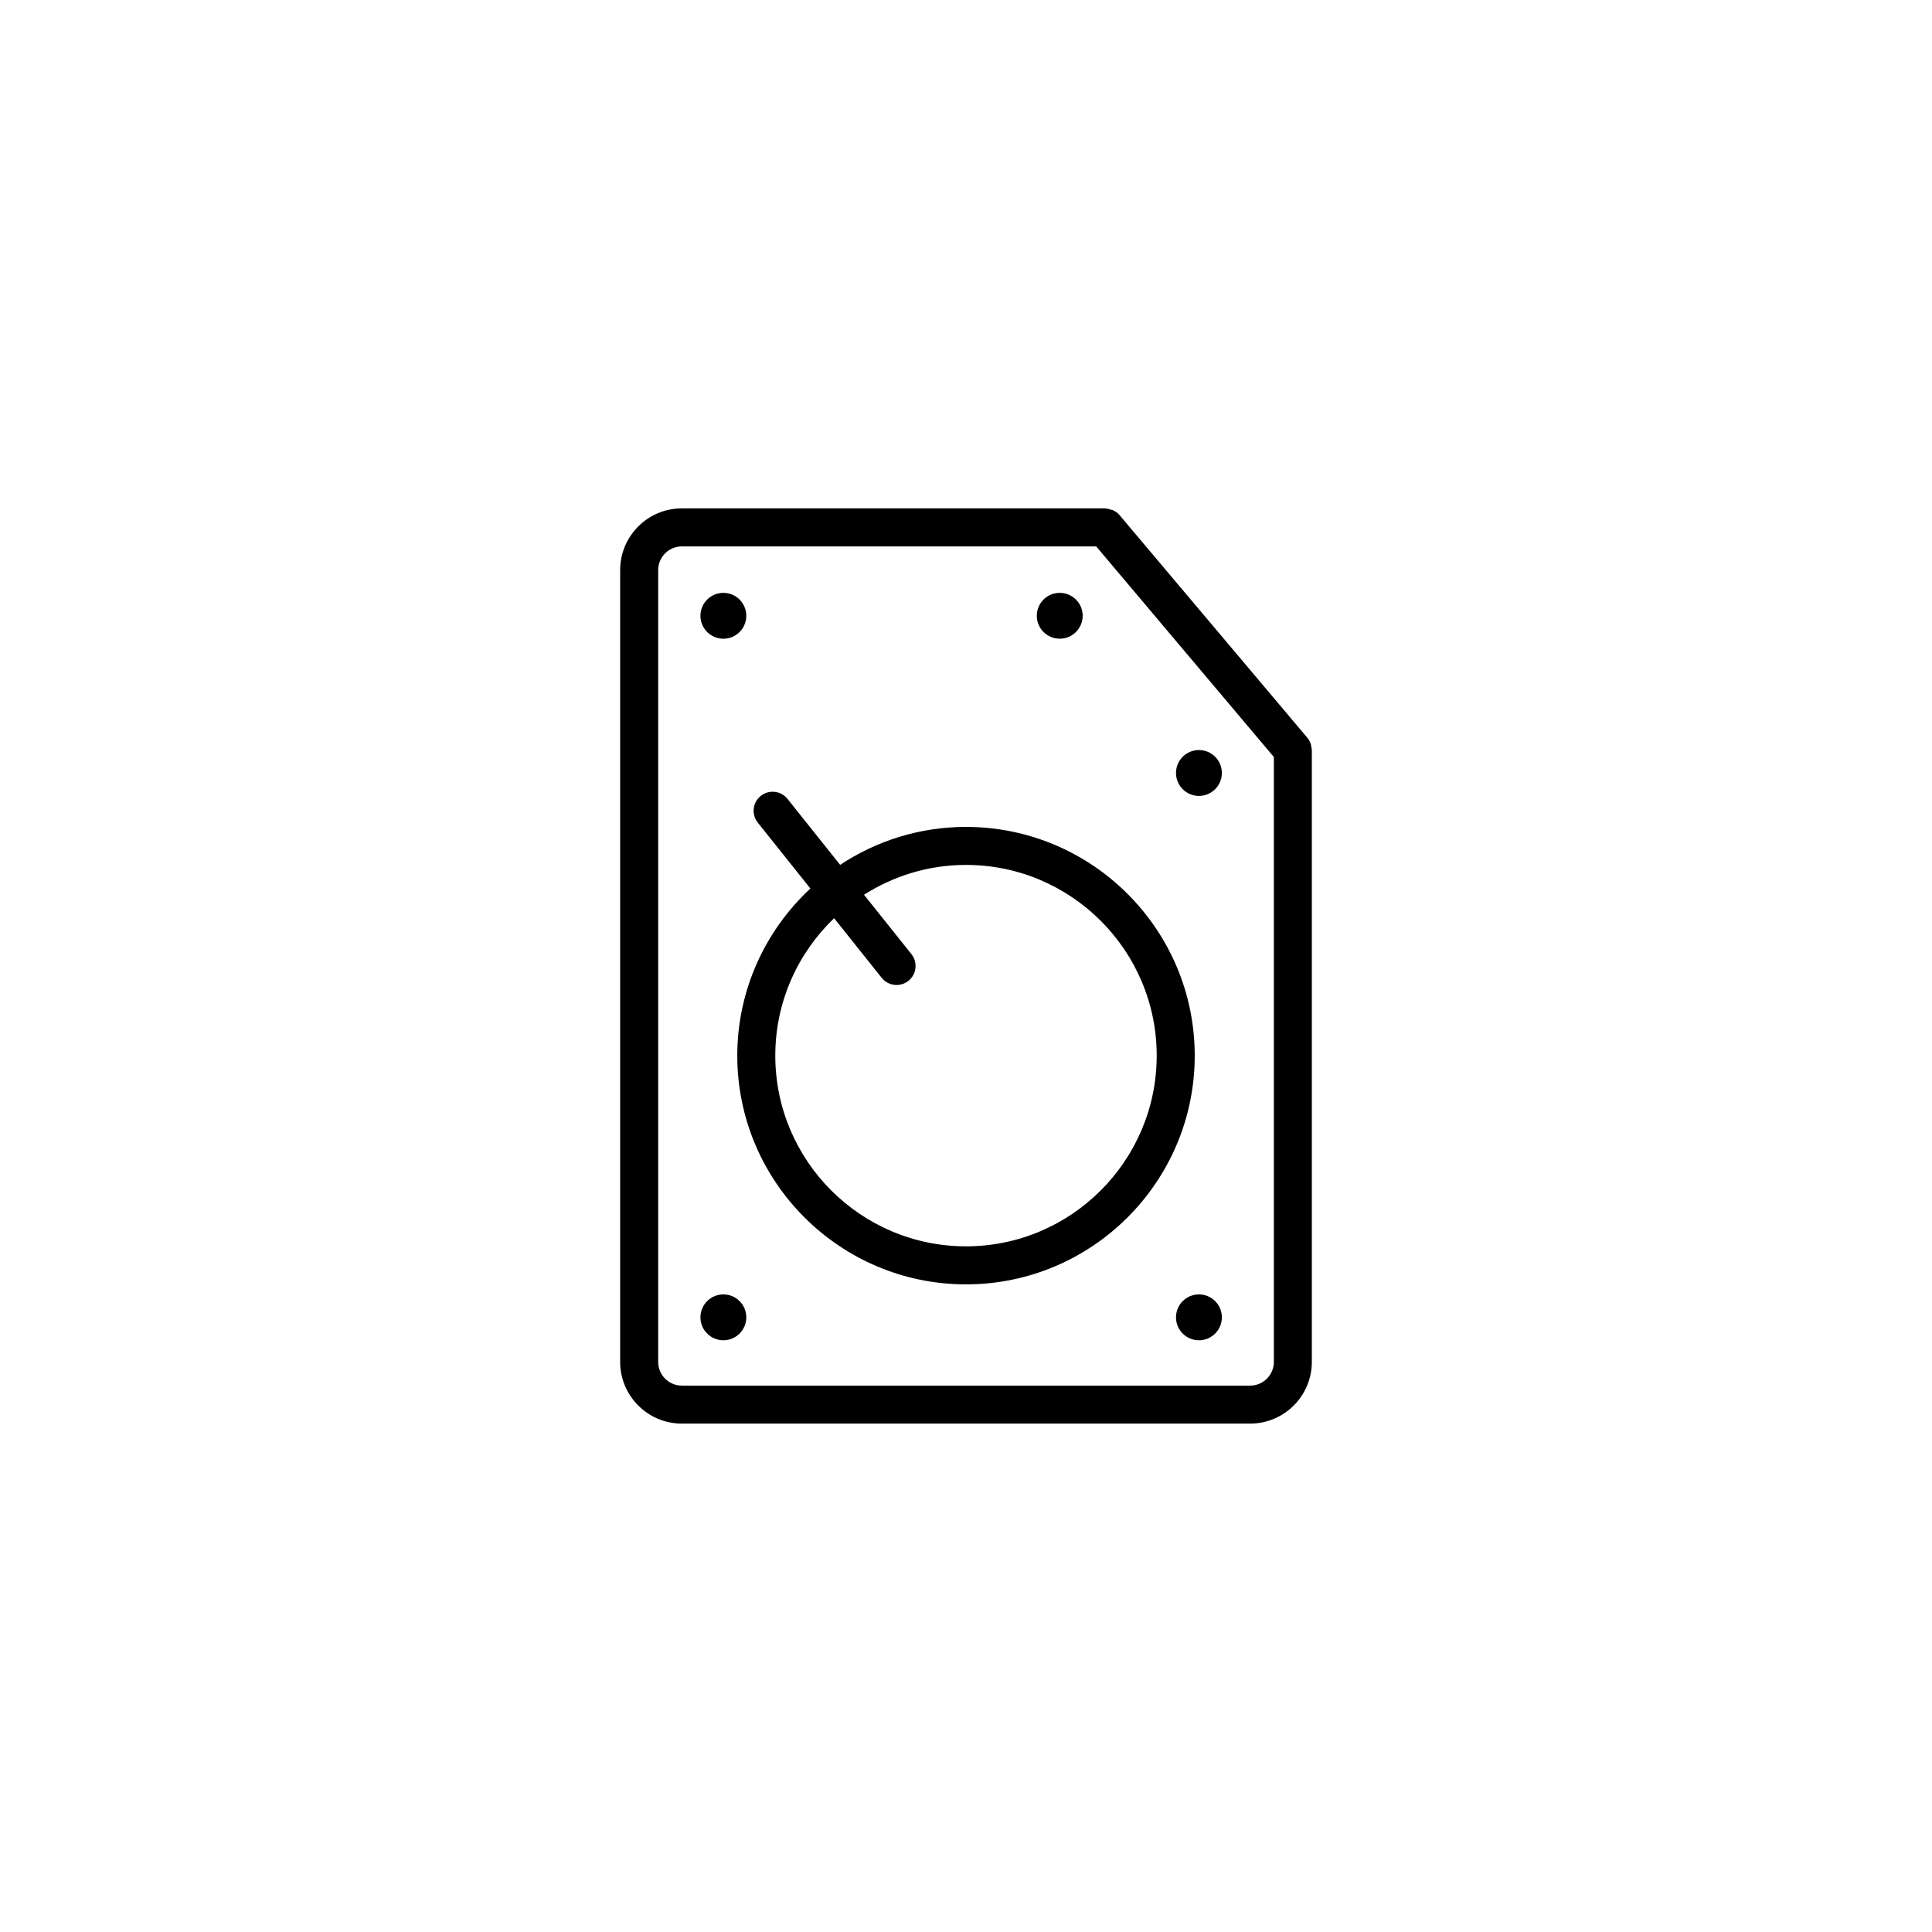 <?xml version="1.0" encoding="UTF-8"?>
<!-- Uploaded to: ICON Repo, www.iconrepo.com, Generator: ICON Repo Mixer Tools -->
<svg fill="#000000" width="800px" height="800px" version="1.1" viewBox="144 144 512 512" xmlns="http://www.w3.org/2000/svg">
 <g>
  <path d="m491.49 341.84c-0.043-0.223-0.043-0.445-0.117-0.664-0.199-0.598-0.492-1.16-0.902-1.648l-49.777-59.012c-0.473-0.562-1.047-0.977-1.668-1.273-0.164-0.078-0.348-0.086-0.52-0.148-0.484-0.172-0.969-0.309-1.477-0.328-0.066-0.004-0.121-0.043-0.188-0.043l-112.14-0.004c-9.02 0-16.355 7.34-16.355 16.355v209.84c0 9.02 7.34 16.355 16.355 16.355h150.59c9.02 0 16.359-7.336 16.359-16.355v-162.14c0-0.32-0.105-0.621-0.164-0.93zm-16.195 169.36h-150.59c-3.465 0-6.281-2.812-6.281-6.277v-209.84c0-3.465 2.816-6.281 6.281-6.281h109.8l4.25 5.035 42.832 50.781v160.3c0 3.465-2.82 6.281-6.285 6.281z"/>
  <path d="m400 363.14c-12.32 0-23.777 3.715-33.352 10.055l-13.957-17.484c-1.738-2.172-4.898-2.527-7.082-0.793-2.176 1.738-2.527 4.906-0.793 7.082l13.941 17.465c-11.883 11.074-19.371 26.809-19.371 44.293 0 33.422 27.191 60.613 60.617 60.613 33.422 0 60.613-27.191 60.613-60.613-0.004-33.426-27.195-60.617-60.617-60.617zm0 111.15c-27.871 0-50.539-22.672-50.539-50.539 0-14.305 6-27.215 15.586-36.418l12.613 15.801c0.996 1.246 2.461 1.898 3.941 1.898 1.102 0 2.211-0.363 3.141-1.102 2.176-1.738 2.527-4.906 0.793-7.082l-12.562-15.73c7.828-4.981 17.082-7.906 27.027-7.906 27.867 0 50.539 22.672 50.539 50.539-0.004 27.867-22.672 50.539-50.539 50.539z"/>
  <path d="m335.7 313.27c3.356 0 6.078-2.723 6.078-6.078s-2.723-6.078-6.078-6.078-6.078 2.723-6.078 6.078c0.004 3.359 2.723 6.078 6.078 6.078z"/>
  <path d="m430.92 307.19c0 3.356-2.723 6.074-6.078 6.074-3.359 0-6.078-2.719-6.078-6.074 0-3.359 2.719-6.078 6.078-6.078 3.356 0 6.078 2.719 6.078 6.078"/>
  <path d="m335.7 487.03c-3.356 0-6.078 2.723-6.078 6.078s2.723 6.078 6.078 6.078 6.078-2.723 6.078-6.078-2.719-6.078-6.078-6.078z"/>
  <path d="m461.73 487.03c-3.356 0-6.078 2.723-6.078 6.078s2.723 6.078 6.078 6.078c3.356 0 6.078-2.723 6.078-6.078s-2.723-6.078-6.078-6.078z"/>
  <path d="m461.73 342.77c-3.356 0-6.078 2.723-6.078 6.078 0 3.356 2.723 6.078 6.078 6.078 3.356 0 6.078-2.723 6.078-6.078 0-3.356-2.723-6.078-6.078-6.078z"/>
 </g>
</svg>